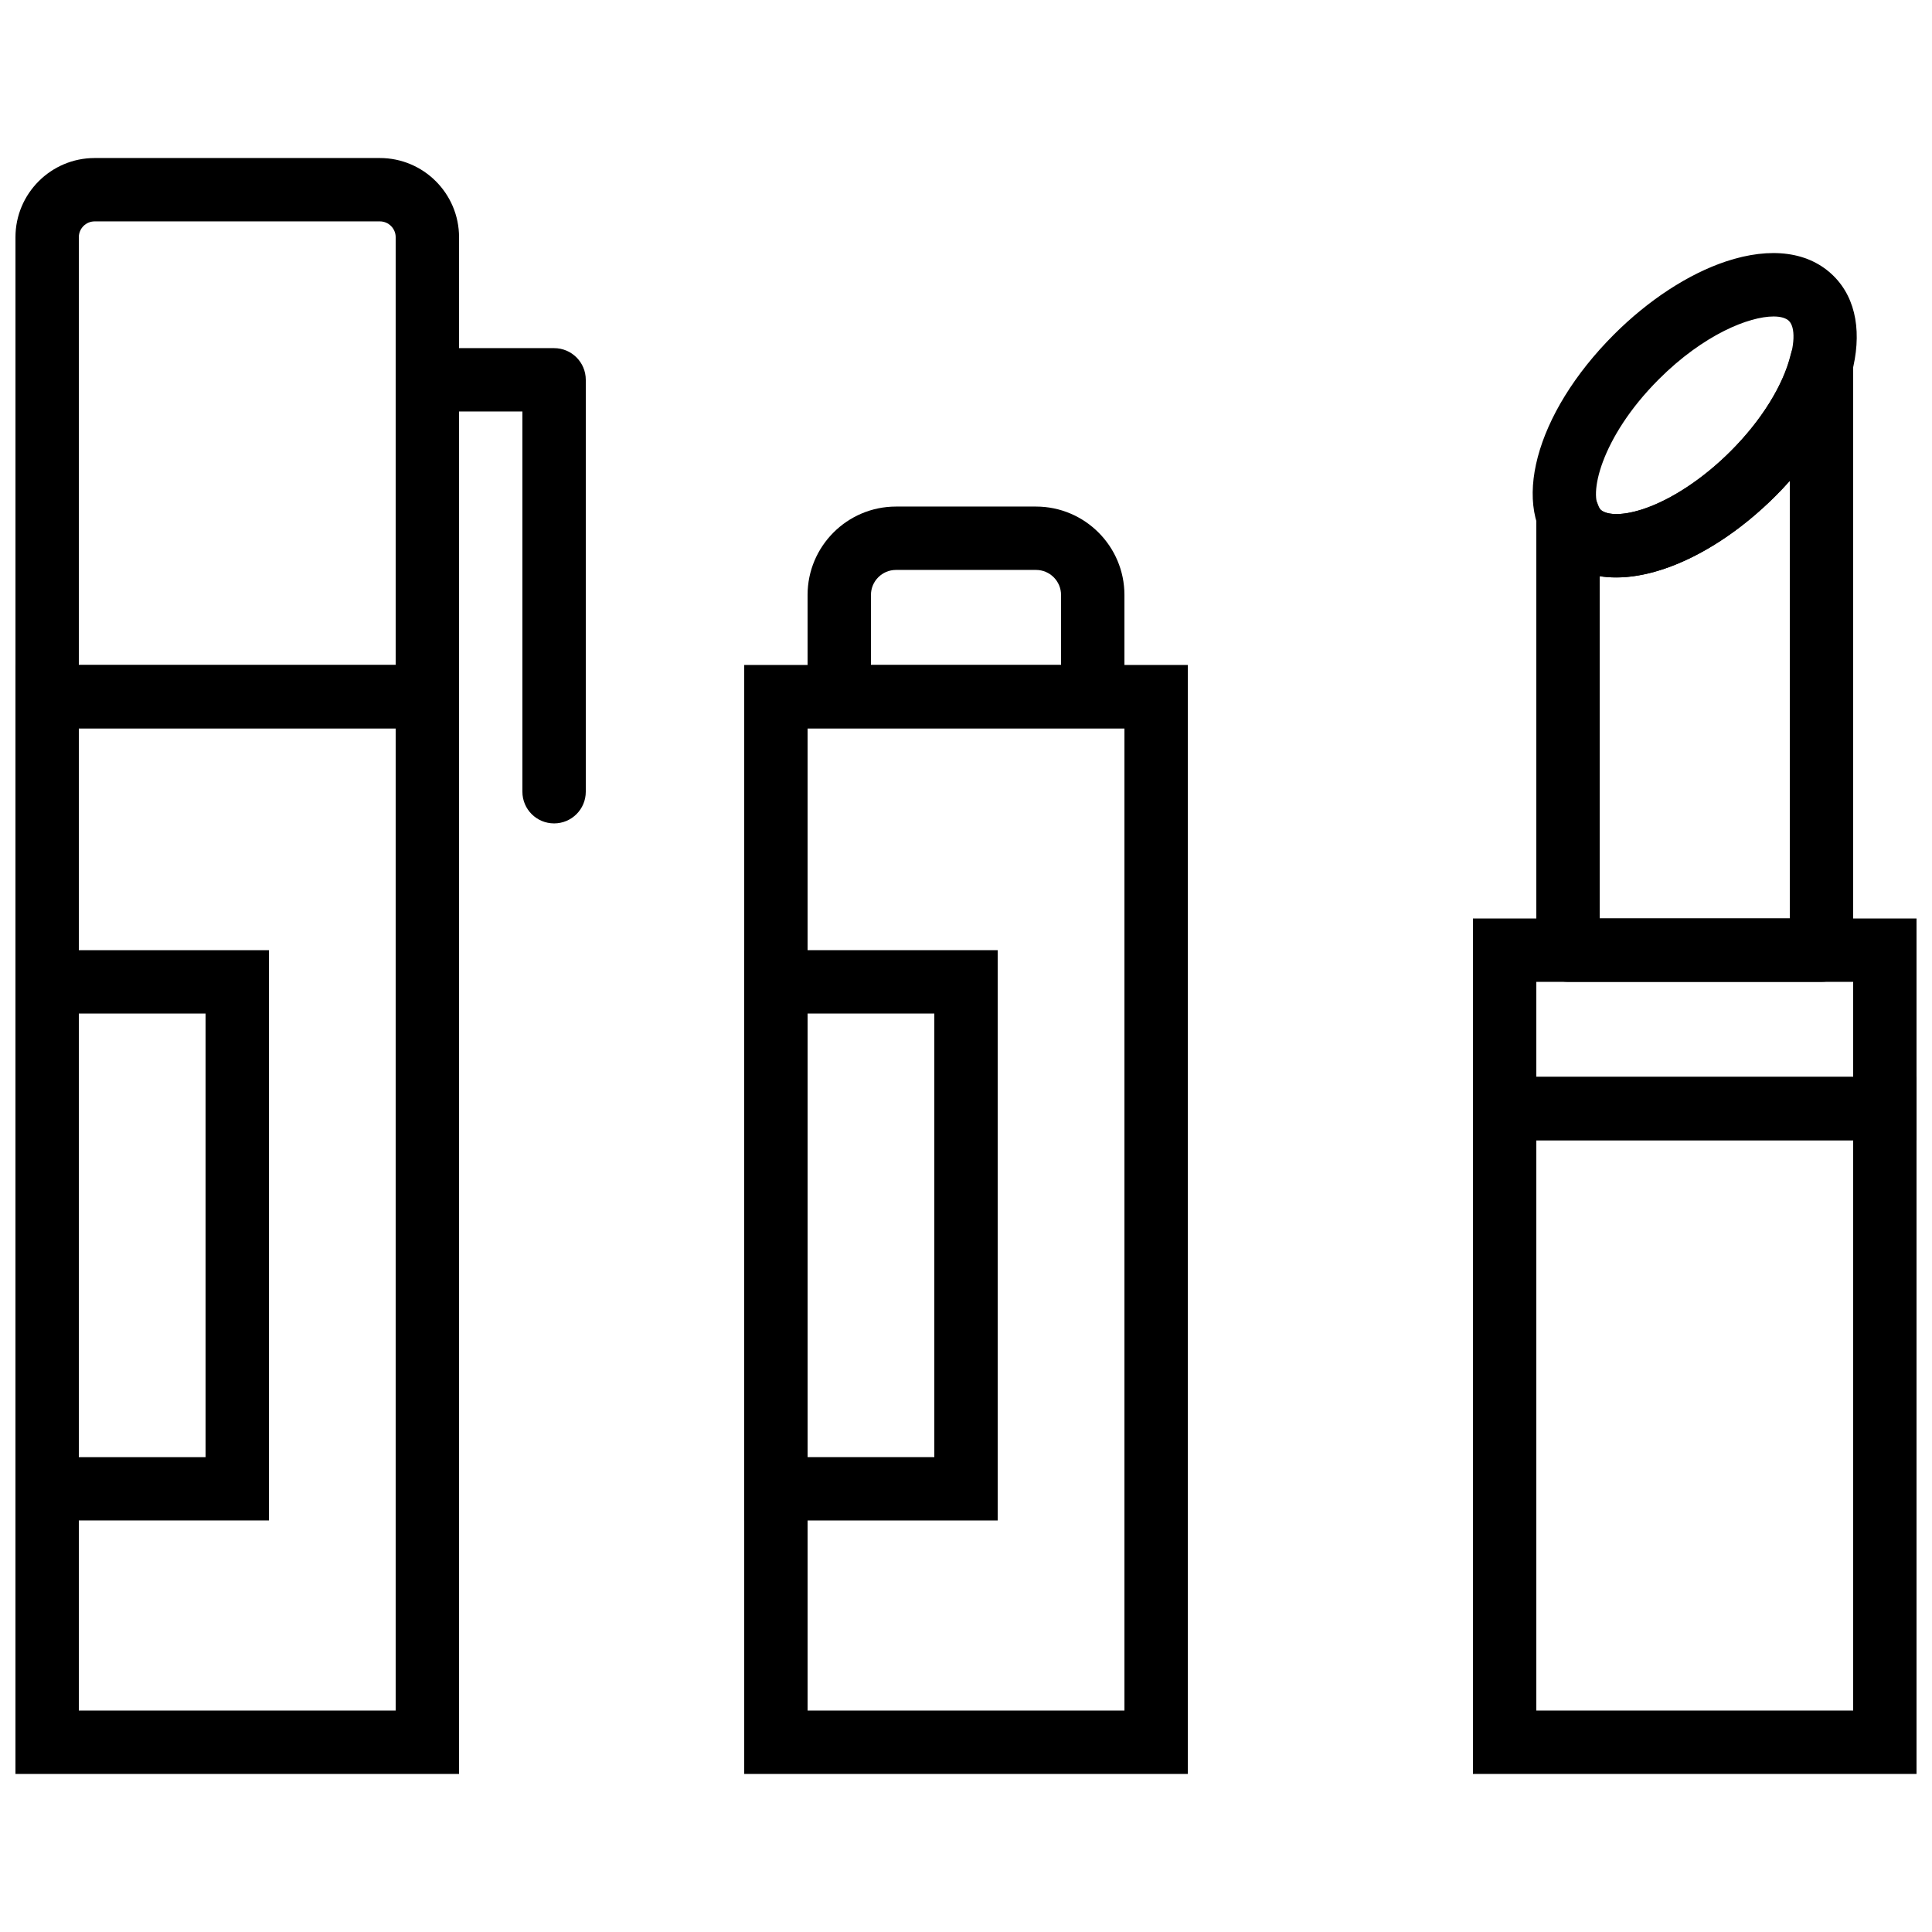 <?xml version="1.0" encoding="UTF-8"?>
<!-- Uploaded to: SVG Repo, www.svgrepo.com, Generator: SVG Repo Mixer Tools -->
<svg width="800px" height="800px" version="1.1" viewBox="144 144 512 512" xmlns="http://www.w3.org/2000/svg">
 <defs>
  <clipPath id="e">
   <path d="m534 429h117.9v186h-117.9z"/>
  </clipPath>
  <clipPath id="d">
   <path d="m148.09 185h117.91v153h-117.91z"/>
  </clipPath>
  <clipPath id="c">
   <path d="m534 387h117.9v60h-117.9z"/>
  </clipPath>
  <clipPath id="b">
   <path d="m148.09 320h117.91v295h-117.91z"/>
  </clipPath>
  <clipPath id="a">
   <path d="m148.09 395h67.906v152h-67.906z"/>
  </clipPath>
 </defs>
 <g clip-path="url(#e)">
  <path d="m551.14 597.32h83.969v-151.14h-83.969zm-16.793 16.793h117.55v-184.73h-117.55z" fill-rule="evenodd"/>
 </g>
 <g clip-path="url(#d)">
  <path d="m164.89 320.23h83.969v-113.37c0-2.309-1.879-4.191-4.191-4.191h-75.586c-2.309 0-4.191 1.883-4.191 4.191zm100.76 16.793h-117.55v-130.16c0-11.57 9.414-20.984 20.984-20.984h75.586c11.574 0 20.984 9.414 20.984 20.984z" fill-rule="evenodd"/>
 </g>
 <path d="m358.02 597.32h83.969v-260.3h-83.969zm-16.793 16.793h117.55v-293.89h-117.55z" fill-rule="evenodd"/>
 <path d="m374.81 320.23h50.379v-18.559c0-3.66-2.973-6.633-6.633-6.633h-37.113c-3.66 0-6.633 2.973-6.633 6.633zm67.176 16.793h-83.969v-35.352c0-12.914 10.512-23.426 23.426-23.426h37.113c12.914 0 23.43 10.512 23.43 23.426z" fill-rule="evenodd"/>
 <g clip-path="url(#c)">
  <path d="m551.14 429.39h83.969v-25.191h-83.969zm-16.793 16.793h117.55v-58.777h-117.55z" fill-rule="evenodd"/>
 </g>
 <path d="m358.02 530.15h33.586v-117.55h-33.586zm-16.793 16.793h67.172v-151.14h-67.172z" fill-rule="evenodd"/>
 <g clip-path="url(#b)">
  <path d="m164.89 597.32h83.969v-260.3h-83.969zm-16.793 16.793h117.55v-293.89h-117.55z" fill-rule="evenodd"/>
 </g>
 <g clip-path="url(#a)">
  <path d="m164.89 530.15h33.59v-117.55h-33.59zm-16.793 16.793h67.176v-151.14h-67.176z" fill-rule="evenodd"/>
 </g>
 <path d="m290.84 362.21c-4.644 0-8.398-3.75-8.398-8.395v-100.76h-25.188c-4.644 0-8.398-3.754-8.398-8.398 0-4.641 3.754-8.395 8.398-8.395h33.586c4.644 0 8.398 3.754 8.398 8.395v109.16c0 4.644-3.754 8.395-8.398 8.395" fill-rule="evenodd"/>
 <path d="m614 227.87c-6.434 0-18.465 4.719-30.406 16.652-15.5 15.5-18.809 31.145-15.457 34.512 1.258 1.258 5.012 1.965 11.402-0.152 7.43-2.484 15.859-8.062 23.105-15.309 15.504-15.508 18.82-31.16 15.461-34.512-0.773-0.77-2.184-1.191-4.106-1.191m-41.707 69.164c-6.469 0-11.977-2.062-16.031-6.129-12.199-12.199-5.551-37.246 15.457-58.258 9.164-9.16 19.711-16.035 29.676-19.363 11.941-3.961 22.086-2.602 28.582 3.906 12.195 12.191 5.551 37.238-15.457 58.258-9.16 9.16-19.699 16.039-29.676 19.363-4.465 1.484-8.68 2.223-12.551 2.223" fill-rule="evenodd"/>
 <path d="m608.59 269.51h0.086zm-40.656 117.89h50.379v-115.98c-1.207 1.371-2.477 2.711-3.785 4.023-9.168 9.168-19.707 16.039-29.676 19.363-6.211 2.074-11.957 2.668-16.918 1.887zm58.777 16.793h-67.176c-4.641 0-8.395-3.75-8.395-8.395v-115.33c0-4.09 2.945-7.582 6.969-8.277 3.988-0.68 7.977 1.609 9.344 5.465 0.363 1.016 0.641 1.328 0.691 1.379 1.258 1.258 5.004 1.965 11.395-0.152 7.438-2.484 15.867-8.062 23.113-15.309 8.148-8.152 13.941-17.496 15.898-25.633 0.996-4.141 4.961-6.894 9.145-6.383 4.231 0.504 7.414 4.09 7.414 8.348v155.89c0 4.644-3.754 8.395-8.398 8.395z" fill-rule="evenodd"/>
</svg>